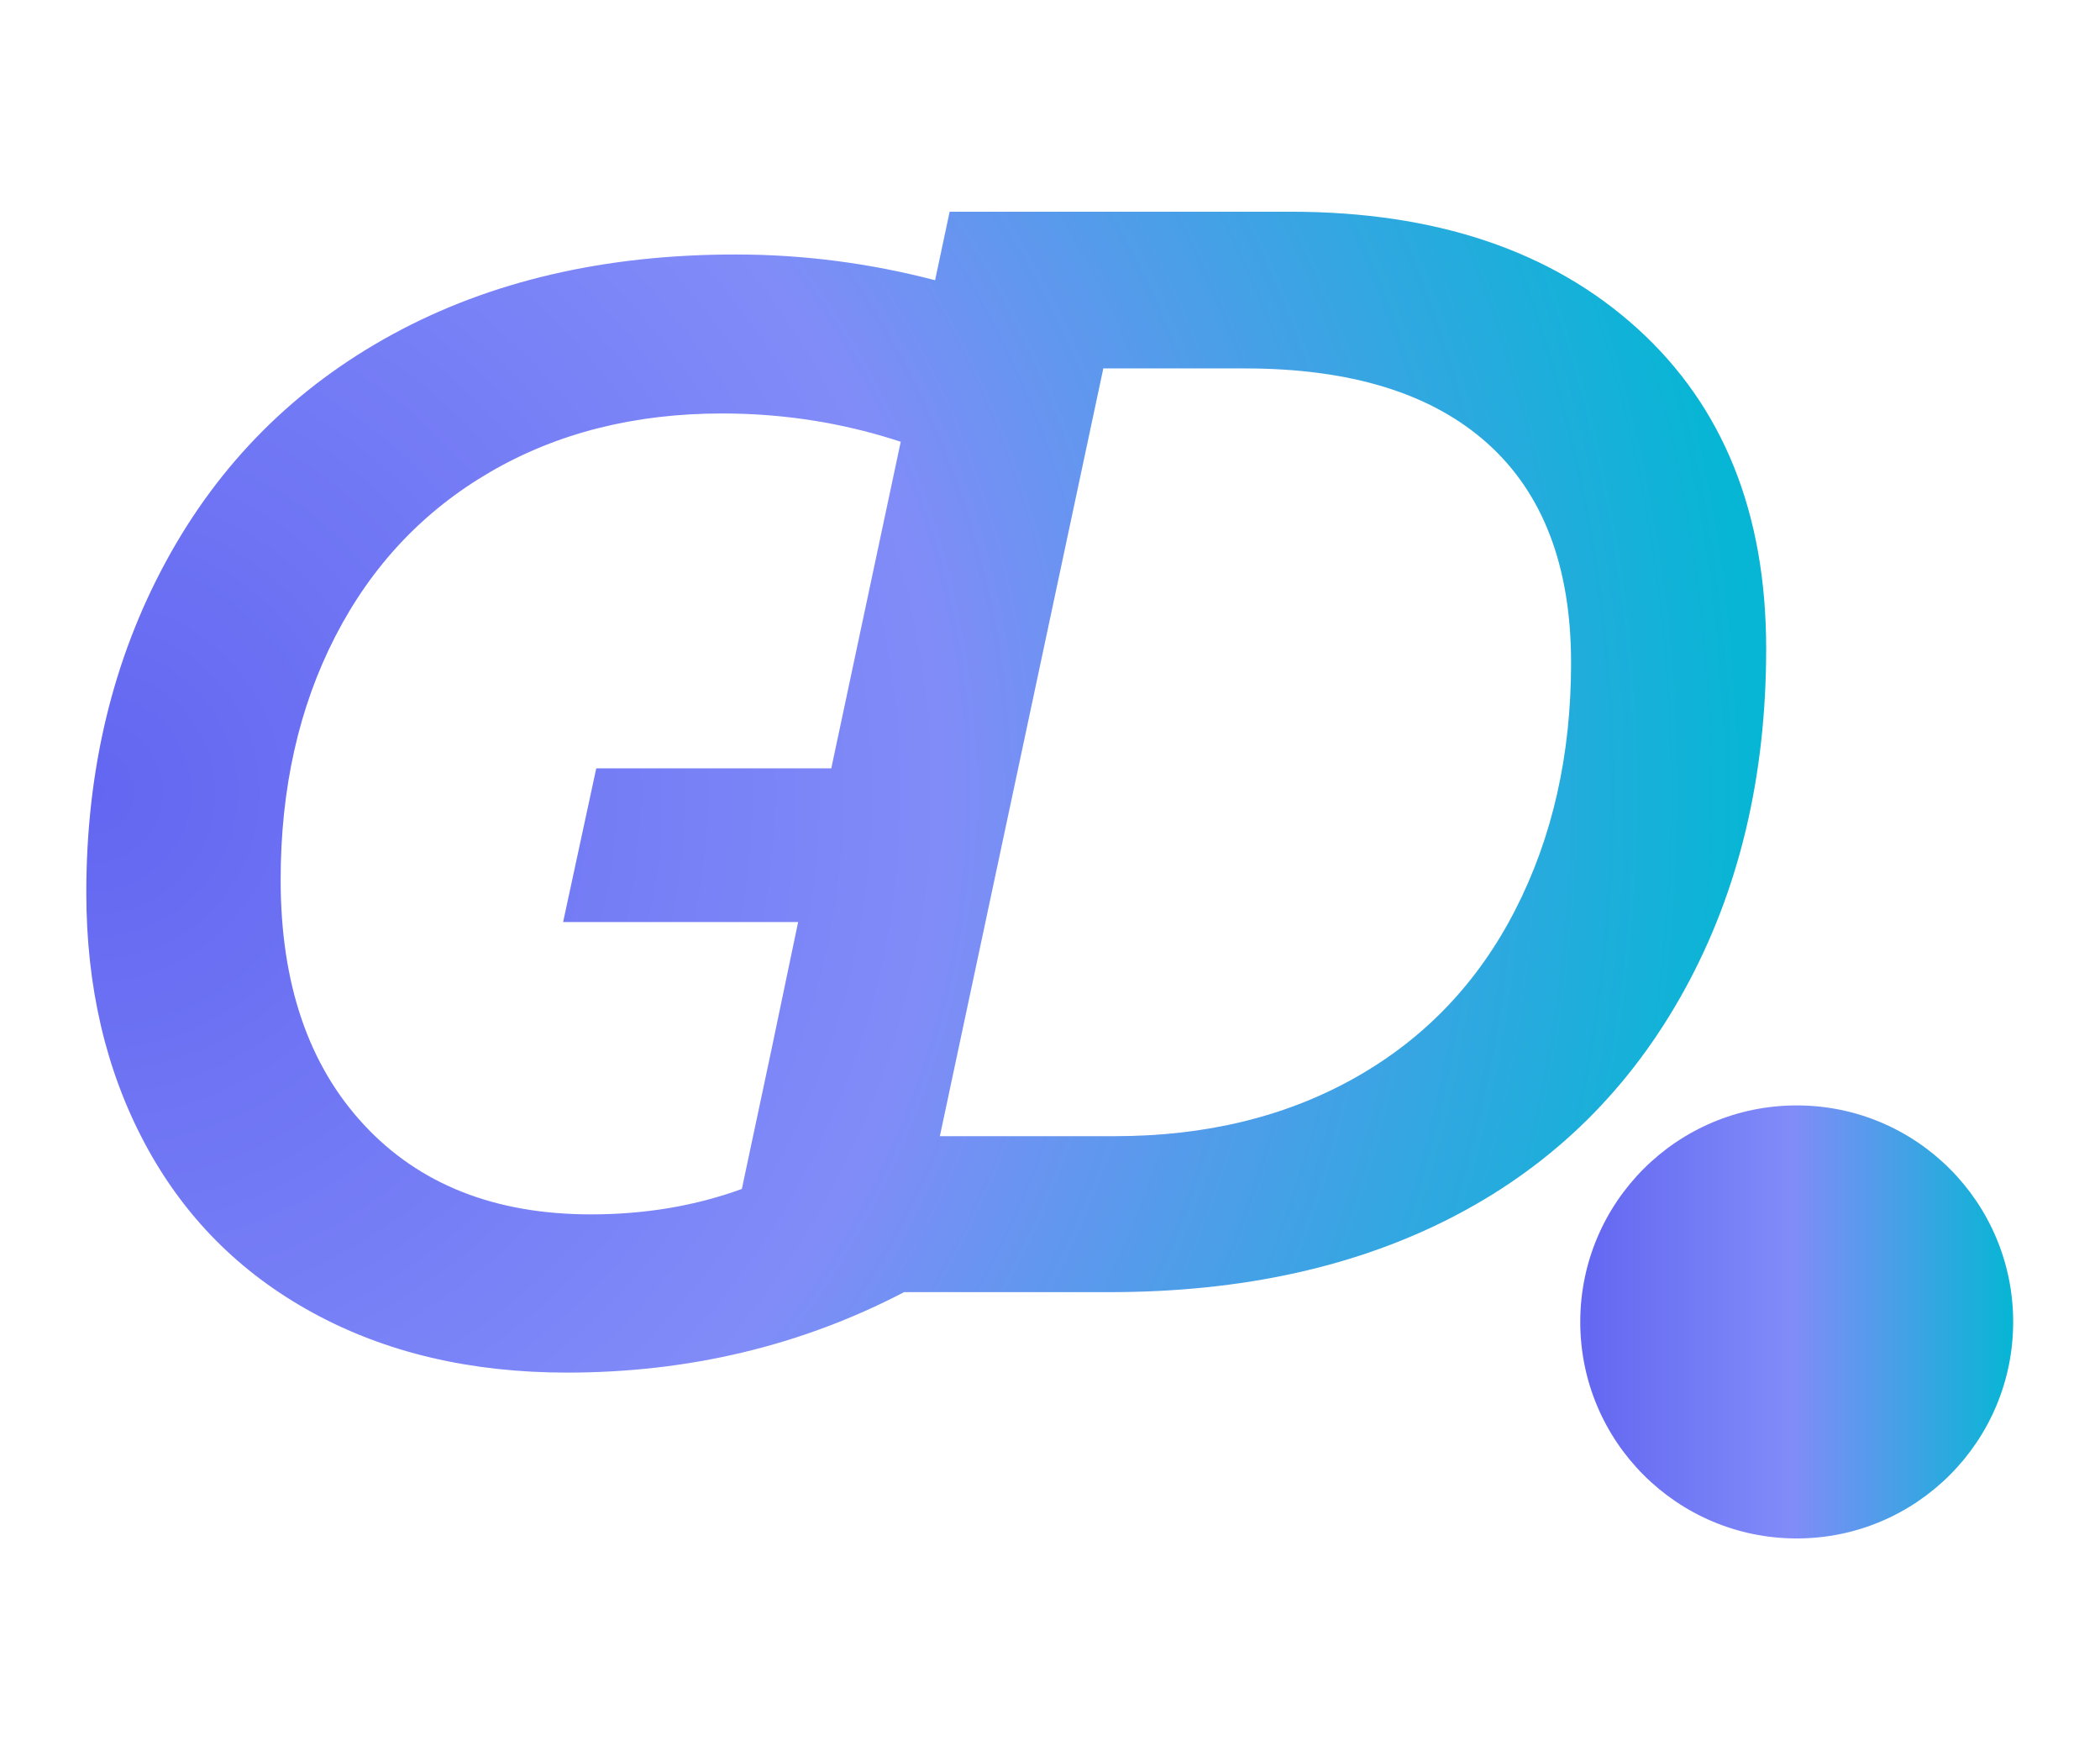 <?xml version="1.0" encoding="UTF-8" standalone="no"?>
<!DOCTYPE svg PUBLIC "-//W3C//DTD SVG 1.1//EN" "http://www.w3.org/Graphics/SVG/1.1/DTD/svg11.dtd">
<svg width="100%" height="100%" viewBox="0 0 1418 1182" version="1.1" xmlns="http://www.w3.org/2000/svg" xmlns:xlink="http://www.w3.org/1999/xlink" xml:space="preserve" xmlns:serif="http://www.serif.com/" style="fill-rule:evenodd;clip-rule:evenodd;stroke-linejoin:round;stroke-miterlimit:2;">
    <g transform="matrix(1,0,0,1,-243.084,-735.961)">
        <path d="M874.484,925.133L884.321,878.88L1114.22,878.88C1212.56,878.88 1290.71,905.159 1348.7,957.717C1406.68,1010.27 1435.67,1082.33 1435.67,1173.88C1435.67,1260.35 1417.36,1336.98 1380.74,1403.78C1344.12,1470.58 1292.75,1521.36 1226.63,1556.12C1160.51,1590.87 1082.35,1608.25 992.15,1608.25L853.551,1608.25C784.024,1644.46 708.128,1662.56 625.863,1662.56C560.759,1662.56 503.538,1649.08 454.202,1622.12C404.865,1595.16 367.057,1557.02 340.778,1507.68C314.499,1458.35 301.359,1401.97 301.359,1338.56C301.359,1255.49 319.331,1180.89 355.274,1114.77C391.217,1048.65 442.164,997.614 508.116,961.671C574.068,925.728 651.294,907.757 739.795,907.757C785.221,907.757 830.121,913.549 874.484,925.133ZM851.29,1034.18L804.4,1254.64L645.699,1254.64L623.32,1358.4L782.011,1358.4L763.699,1446L744.007,1538.59C712.572,1550.03 678.617,1555.75 642.139,1555.75C577.374,1555.75 526.257,1535.57 488.788,1495.22C451.319,1454.87 432.585,1399.77 432.585,1329.92C432.585,1268.2 444.877,1213.44 469.46,1165.63C494.044,1117.82 528.97,1080.77 574.237,1054.5C619.505,1028.22 671.639,1015.08 730.64,1015.08C768.278,1015.08 804.645,1020.25 839.74,1030.59C843.654,1031.74 847.504,1032.94 851.29,1034.18ZM1303.94,1183.55C1303.94,1118.44 1285.12,1069.02 1247.48,1035.28C1209.84,1001.54 1155.25,984.675 1083.7,984.675L988.081,984.675L877.709,1502.96L995.71,1502.96C1057.42,1502.96 1111.68,1489.74 1158.47,1463.29C1205.26,1436.84 1241.21,1399.12 1266.3,1350.12C1291.39,1301.12 1303.94,1245.6 1303.94,1183.55Z" style="fill:url(#_Radial1);"/>
        <g transform="matrix(2.332,0,0,2.332,-1867.9,-2126.47)">
            <circle cx="1425.47" cy="1610.13" r="62.677" style="fill:url(#_Linear2);"/>
        </g>
    </g>
    <defs>
        <radialGradient id="_Radial1" cx="0" cy="0" r="1" gradientUnits="userSpaceOnUse" gradientTransform="matrix(1134.31,0,0,1134.31,301.359,1270.72)"><stop offset="0" style="stop-color:rgb(99,102,241);stop-opacity:1"/><stop offset="0.51" style="stop-color:rgb(129,140,248);stop-opacity:1"/><stop offset="1" style="stop-color:rgb(6,182,212);stop-opacity:1"/></radialGradient>
        <linearGradient id="_Linear2" x1="0" y1="0" x2="1" y2="0" gradientUnits="userSpaceOnUse" gradientTransform="matrix(125.354,0,0,125.354,1362.8,1610.13)"><stop offset="0" style="stop-color:rgb(99,102,241);stop-opacity:1"/><stop offset="0.49" style="stop-color:rgb(129,140,248);stop-opacity:1"/><stop offset="1" style="stop-color:rgb(6,182,212);stop-opacity:1"/></linearGradient>
    </defs>
</svg>
